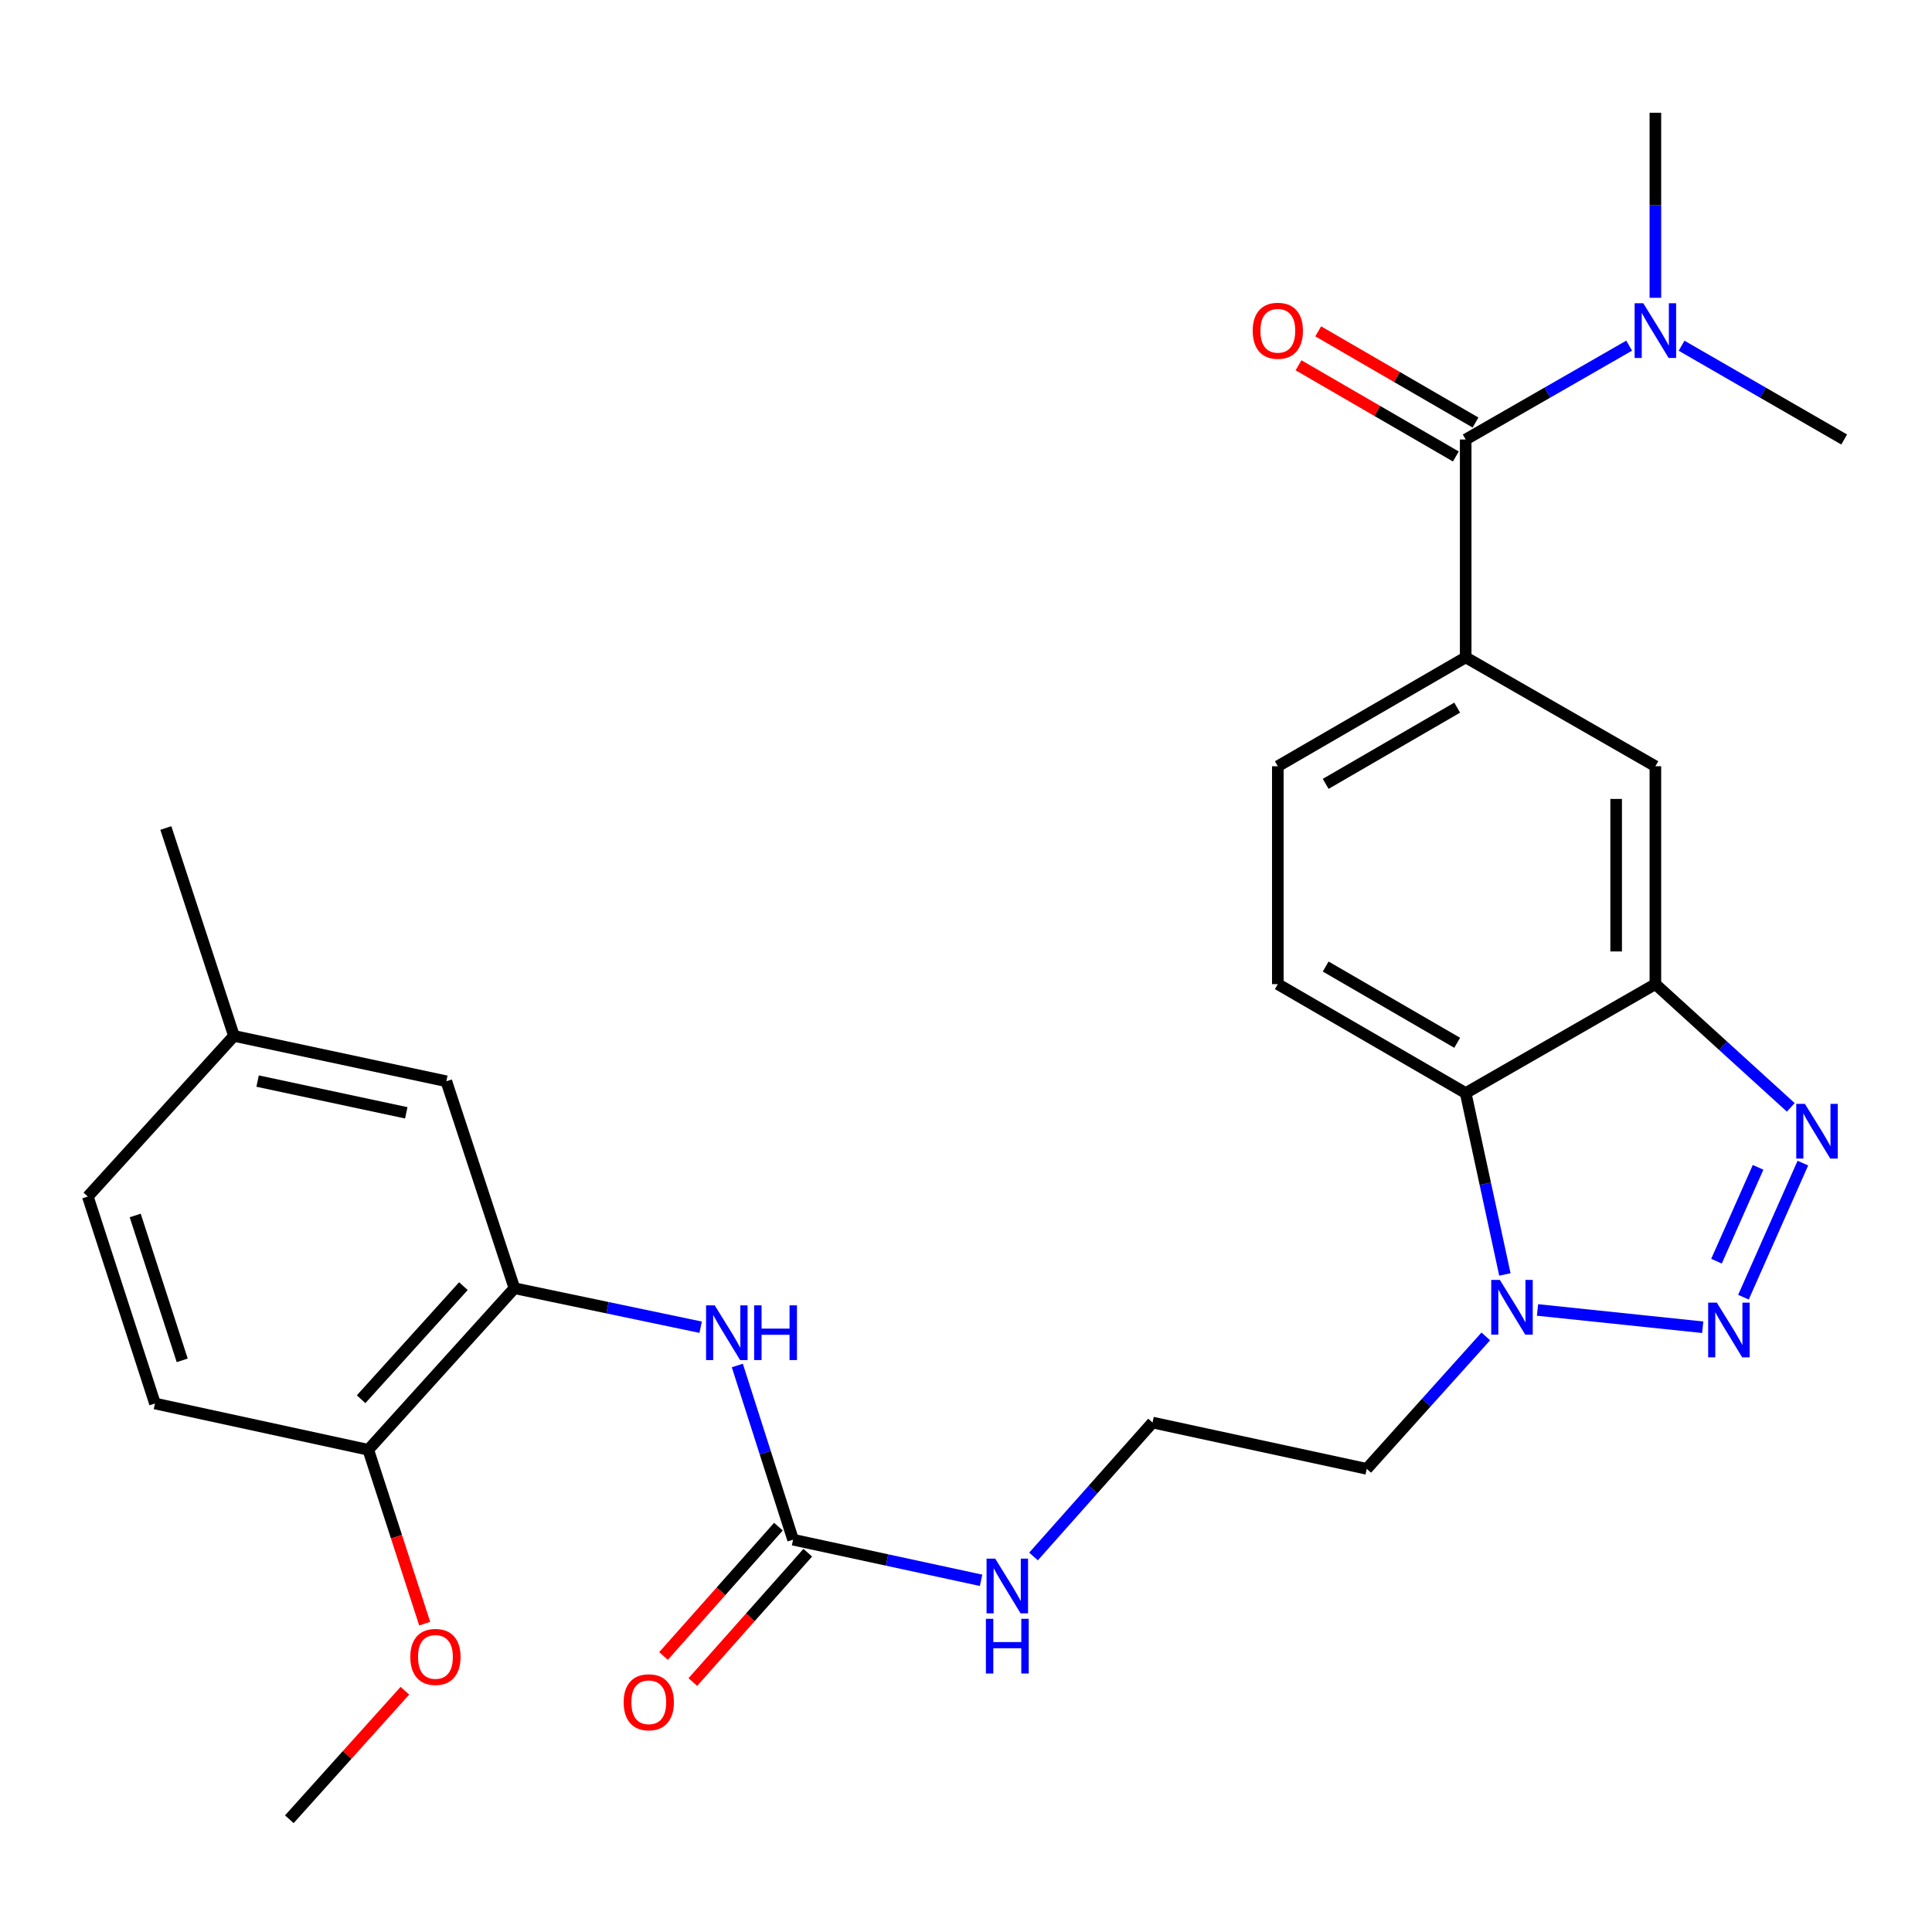 <?xml version='1.0' encoding='iso-8859-1'?>
<svg version='1.1' baseProfile='full'
              xmlns='http://www.w3.org/2000/svg'
                      xmlns:rdkit='http://www.rdkit.org/xml'
                      xmlns:xlink='http://www.w3.org/1999/xlink'
                  xml:space='preserve'
width='1000px' height='1000px' viewBox='0 0 1000 1000'>
<!-- END OF HEADER -->
<rect style='opacity:1.0;fill:#FFFFFF;stroke:none' width='1000' height='1000' x='0' y='0'> </rect>
<path class='bond-0' d='M 902.409,671.422 L 933.161,602.025' style='fill:none;fill-rule:evenodd;stroke:#0000FF;stroke-width:6px;stroke-linecap:butt;stroke-linejoin:miter;stroke-opacity:1' />
<path class='bond-0' d='M 888.455,652.785 L 909.982,604.208' style='fill:none;fill-rule:evenodd;stroke:#0000FF;stroke-width:6px;stroke-linecap:butt;stroke-linejoin:miter;stroke-opacity:1' />
<path class='bond-2' d='M 881.325,686.977 L 795.82,678.034' style='fill:none;fill-rule:evenodd;stroke:#0000FF;stroke-width:6px;stroke-linecap:butt;stroke-linejoin:miter;stroke-opacity:1' />
<path class='bond-1' d='M 926.909,573.169 L 891.866,541.278' style='fill:none;fill-rule:evenodd;stroke:#0000FF;stroke-width:6px;stroke-linecap:butt;stroke-linejoin:miter;stroke-opacity:1' />
<path class='bond-1' d='M 891.866,541.278 L 856.822,509.386' style='fill:none;fill-rule:evenodd;stroke:#000000;stroke-width:6px;stroke-linecap:butt;stroke-linejoin:miter;stroke-opacity:1' />
<path class='bond-9' d='M 856.822,509.386 L 856.822,396.613' style='fill:none;fill-rule:evenodd;stroke:#000000;stroke-width:6px;stroke-linecap:butt;stroke-linejoin:miter;stroke-opacity:1' />
<path class='bond-9' d='M 836.515,492.47 L 836.515,413.529' style='fill:none;fill-rule:evenodd;stroke:#000000;stroke-width:6px;stroke-linecap:butt;stroke-linejoin:miter;stroke-opacity:1' />
<path class='bond-28' d='M 856.822,509.386 L 758.636,565.773' style='fill:none;fill-rule:evenodd;stroke:#000000;stroke-width:6px;stroke-linecap:butt;stroke-linejoin:miter;stroke-opacity:1' />
<path class='bond-3' d='M 778.926,659.655 L 768.781,612.714' style='fill:none;fill-rule:evenodd;stroke:#0000FF;stroke-width:6px;stroke-linecap:butt;stroke-linejoin:miter;stroke-opacity:1' />
<path class='bond-3' d='M 768.781,612.714 L 758.636,565.773' style='fill:none;fill-rule:evenodd;stroke:#000000;stroke-width:6px;stroke-linecap:butt;stroke-linejoin:miter;stroke-opacity:1' />
<path class='bond-18' d='M 769.048,691.725 L 738.238,725.999' style='fill:none;fill-rule:evenodd;stroke:#0000FF;stroke-width:6px;stroke-linecap:butt;stroke-linejoin:miter;stroke-opacity:1' />
<path class='bond-18' d='M 738.238,725.999 L 707.428,760.272' style='fill:none;fill-rule:evenodd;stroke:#000000;stroke-width:6px;stroke-linecap:butt;stroke-linejoin:miter;stroke-opacity:1' />
<path class='bond-10' d='M 758.636,565.773 L 661.398,509.386' style='fill:none;fill-rule:evenodd;stroke:#000000;stroke-width:6px;stroke-linecap:butt;stroke-linejoin:miter;stroke-opacity:1' />
<path class='bond-10' d='M 754.238,539.748 L 686.171,500.277' style='fill:none;fill-rule:evenodd;stroke:#000000;stroke-width:6px;stroke-linecap:butt;stroke-linejoin:miter;stroke-opacity:1' />
<path class='bond-4' d='M 758.636,227.487 L 758.636,340.249' style='fill:none;fill-rule:evenodd;stroke:#000000;stroke-width:6px;stroke-linecap:butt;stroke-linejoin:miter;stroke-opacity:1' />
<path class='bond-11' d='M 758.636,227.487 L 800.944,203.2' style='fill:none;fill-rule:evenodd;stroke:#000000;stroke-width:6px;stroke-linecap:butt;stroke-linejoin:miter;stroke-opacity:1' />
<path class='bond-11' d='M 800.944,203.2 L 843.252,178.913' style='fill:none;fill-rule:evenodd;stroke:#0000FF;stroke-width:6px;stroke-linecap:butt;stroke-linejoin:miter;stroke-opacity:1' />
<path class='bond-14' d='M 763.728,218.703 L 723.014,195.103' style='fill:none;fill-rule:evenodd;stroke:#000000;stroke-width:6px;stroke-linecap:butt;stroke-linejoin:miter;stroke-opacity:1' />
<path class='bond-14' d='M 723.014,195.103 L 682.3,171.503' style='fill:none;fill-rule:evenodd;stroke:#FF0000;stroke-width:6px;stroke-linecap:butt;stroke-linejoin:miter;stroke-opacity:1' />
<path class='bond-14' d='M 753.544,236.272 L 712.83,212.672' style='fill:none;fill-rule:evenodd;stroke:#000000;stroke-width:6px;stroke-linecap:butt;stroke-linejoin:miter;stroke-opacity:1' />
<path class='bond-14' d='M 712.83,212.672 L 672.116,189.072' style='fill:none;fill-rule:evenodd;stroke:#FF0000;stroke-width:6px;stroke-linecap:butt;stroke-linejoin:miter;stroke-opacity:1' />
<path class='bond-5' d='M 758.636,340.249 L 856.822,396.613' style='fill:none;fill-rule:evenodd;stroke:#000000;stroke-width:6px;stroke-linecap:butt;stroke-linejoin:miter;stroke-opacity:1' />
<path class='bond-29' d='M 758.636,340.249 L 661.398,396.613' style='fill:none;fill-rule:evenodd;stroke:#000000;stroke-width:6px;stroke-linecap:butt;stroke-linejoin:miter;stroke-opacity:1' />
<path class='bond-29' d='M 754.234,366.273 L 686.168,405.728' style='fill:none;fill-rule:evenodd;stroke:#000000;stroke-width:6px;stroke-linecap:butt;stroke-linejoin:miter;stroke-opacity:1' />
<path class='bond-6' d='M 410.501,796.938 L 459.152,807.452' style='fill:none;fill-rule:evenodd;stroke:#000000;stroke-width:6px;stroke-linecap:butt;stroke-linejoin:miter;stroke-opacity:1' />
<path class='bond-6' d='M 459.152,807.452 L 507.803,817.967' style='fill:none;fill-rule:evenodd;stroke:#0000FF;stroke-width:6px;stroke-linecap:butt;stroke-linejoin:miter;stroke-opacity:1' />
<path class='bond-8' d='M 410.501,796.938 L 396.069,751.858' style='fill:none;fill-rule:evenodd;stroke:#000000;stroke-width:6px;stroke-linecap:butt;stroke-linejoin:miter;stroke-opacity:1' />
<path class='bond-8' d='M 396.069,751.858 L 381.638,706.778' style='fill:none;fill-rule:evenodd;stroke:#0000FF;stroke-width:6px;stroke-linecap:butt;stroke-linejoin:miter;stroke-opacity:1' />
<path class='bond-16' d='M 402.911,790.194 L 373.173,823.664' style='fill:none;fill-rule:evenodd;stroke:#000000;stroke-width:6px;stroke-linecap:butt;stroke-linejoin:miter;stroke-opacity:1' />
<path class='bond-16' d='M 373.173,823.664 L 343.435,857.135' style='fill:none;fill-rule:evenodd;stroke:#FF0000;stroke-width:6px;stroke-linecap:butt;stroke-linejoin:miter;stroke-opacity:1' />
<path class='bond-16' d='M 418.092,803.682 L 388.354,837.152' style='fill:none;fill-rule:evenodd;stroke:#000000;stroke-width:6px;stroke-linecap:butt;stroke-linejoin:miter;stroke-opacity:1' />
<path class='bond-16' d='M 388.354,837.152 L 358.616,870.623' style='fill:none;fill-rule:evenodd;stroke:#FF0000;stroke-width:6px;stroke-linecap:butt;stroke-linejoin:miter;stroke-opacity:1' />
<path class='bond-7' d='M 266.263,666.779 L 314.459,676.874' style='fill:none;fill-rule:evenodd;stroke:#000000;stroke-width:6px;stroke-linecap:butt;stroke-linejoin:miter;stroke-opacity:1' />
<path class='bond-7' d='M 314.459,676.874 L 362.656,686.968' style='fill:none;fill-rule:evenodd;stroke:#0000FF;stroke-width:6px;stroke-linecap:butt;stroke-linejoin:miter;stroke-opacity:1' />
<path class='bond-12' d='M 266.263,666.779 L 190.618,750.412' style='fill:none;fill-rule:evenodd;stroke:#000000;stroke-width:6px;stroke-linecap:butt;stroke-linejoin:miter;stroke-opacity:1' />
<path class='bond-12' d='M 239.855,665.702 L 186.904,724.245' style='fill:none;fill-rule:evenodd;stroke:#000000;stroke-width:6px;stroke-linecap:butt;stroke-linejoin:miter;stroke-opacity:1' />
<path class='bond-15' d='M 266.263,666.779 L 231.018,559.658' style='fill:none;fill-rule:evenodd;stroke:#000000;stroke-width:6px;stroke-linecap:butt;stroke-linejoin:miter;stroke-opacity:1' />
<path class='bond-13' d='M 661.398,509.386 L 661.398,396.613' style='fill:none;fill-rule:evenodd;stroke:#000000;stroke-width:6px;stroke-linecap:butt;stroke-linejoin:miter;stroke-opacity:1' />
<path class='bond-24' d='M 870.382,178.944 L 912.464,203.216' style='fill:none;fill-rule:evenodd;stroke:#0000FF;stroke-width:6px;stroke-linecap:butt;stroke-linejoin:miter;stroke-opacity:1' />
<path class='bond-24' d='M 912.464,203.216 L 954.545,227.487' style='fill:none;fill-rule:evenodd;stroke:#000000;stroke-width:6px;stroke-linecap:butt;stroke-linejoin:miter;stroke-opacity:1' />
<path class='bond-25' d='M 856.822,154.144 L 856.822,106.252' style='fill:none;fill-rule:evenodd;stroke:#0000FF;stroke-width:6px;stroke-linecap:butt;stroke-linejoin:miter;stroke-opacity:1' />
<path class='bond-25' d='M 856.822,106.252 L 856.822,58.361' style='fill:none;fill-rule:evenodd;stroke:#000000;stroke-width:6px;stroke-linecap:butt;stroke-linejoin:miter;stroke-opacity:1' />
<path class='bond-19' d='M 190.618,750.412 L 80.214,726.449' style='fill:none;fill-rule:evenodd;stroke:#000000;stroke-width:6px;stroke-linecap:butt;stroke-linejoin:miter;stroke-opacity:1' />
<path class='bond-23' d='M 190.618,750.412 L 205.218,795.405' style='fill:none;fill-rule:evenodd;stroke:#000000;stroke-width:6px;stroke-linecap:butt;stroke-linejoin:miter;stroke-opacity:1' />
<path class='bond-23' d='M 205.218,795.405 L 219.817,840.397' style='fill:none;fill-rule:evenodd;stroke:#FF0000;stroke-width:6px;stroke-linecap:butt;stroke-linejoin:miter;stroke-opacity:1' />
<path class='bond-20' d='M 231.018,559.658 L 121.088,536.181' style='fill:none;fill-rule:evenodd;stroke:#000000;stroke-width:6px;stroke-linecap:butt;stroke-linejoin:miter;stroke-opacity:1' />
<path class='bond-20' d='M 210.287,575.996 L 133.336,559.562' style='fill:none;fill-rule:evenodd;stroke:#000000;stroke-width:6px;stroke-linecap:butt;stroke-linejoin:miter;stroke-opacity:1' />
<path class='bond-17' d='M 534.948,805.631 L 565.749,770.97' style='fill:none;fill-rule:evenodd;stroke:#0000FF;stroke-width:6px;stroke-linecap:butt;stroke-linejoin:miter;stroke-opacity:1' />
<path class='bond-17' d='M 565.749,770.97 L 596.55,736.309' style='fill:none;fill-rule:evenodd;stroke:#000000;stroke-width:6px;stroke-linecap:butt;stroke-linejoin:miter;stroke-opacity:1' />
<path class='bond-21' d='M 707.428,760.272 L 596.55,736.309' style='fill:none;fill-rule:evenodd;stroke:#000000;stroke-width:6px;stroke-linecap:butt;stroke-linejoin:miter;stroke-opacity:1' />
<path class='bond-30' d='M 80.214,726.449 L 45.455,619.328' style='fill:none;fill-rule:evenodd;stroke:#000000;stroke-width:6px;stroke-linecap:butt;stroke-linejoin:miter;stroke-opacity:1' />
<path class='bond-30' d='M 94.316,704.113 L 69.984,629.128' style='fill:none;fill-rule:evenodd;stroke:#000000;stroke-width:6px;stroke-linecap:butt;stroke-linejoin:miter;stroke-opacity:1' />
<path class='bond-22' d='M 121.088,536.181 L 45.455,619.328' style='fill:none;fill-rule:evenodd;stroke:#000000;stroke-width:6px;stroke-linecap:butt;stroke-linejoin:miter;stroke-opacity:1' />
<path class='bond-26' d='M 121.088,536.181 L 85.844,428.575' style='fill:none;fill-rule:evenodd;stroke:#000000;stroke-width:6px;stroke-linecap:butt;stroke-linejoin:miter;stroke-opacity:1' />
<path class='bond-27' d='M 209.564,875.12 L 179.66,908.38' style='fill:none;fill-rule:evenodd;stroke:#FF0000;stroke-width:6px;stroke-linecap:butt;stroke-linejoin:miter;stroke-opacity:1' />
<path class='bond-27' d='M 179.66,908.38 L 149.755,941.639' style='fill:none;fill-rule:evenodd;stroke:#000000;stroke-width:6px;stroke-linecap:butt;stroke-linejoin:miter;stroke-opacity:1' />
<path  class='atom-0' d='M 888.627 674.235
L 897.907 689.235
Q 898.827 690.715, 900.307 693.395
Q 901.787 696.075, 901.867 696.235
L 901.867 674.235
L 905.627 674.235
L 905.627 702.555
L 901.747 702.555
L 891.787 686.155
Q 890.627 684.235, 889.387 682.035
Q 888.187 679.835, 887.827 679.155
L 887.827 702.555
L 884.147 702.555
L 884.147 674.235
L 888.627 674.235
' fill='#0000FF'/>
<path  class='atom-1' d='M 934.217 571.356
L 943.497 586.356
Q 944.417 587.836, 945.897 590.516
Q 947.377 593.196, 947.457 593.356
L 947.457 571.356
L 951.217 571.356
L 951.217 599.676
L 947.337 599.676
L 937.377 583.276
Q 936.217 581.356, 934.977 579.156
Q 933.777 576.956, 933.417 576.276
L 933.417 599.676
L 929.737 599.676
L 929.737 571.356
L 934.217 571.356
' fill='#0000FF'/>
<path  class='atom-3' d='M 776.339 662.491
L 785.619 677.491
Q 786.539 678.971, 788.019 681.651
Q 789.499 684.331, 789.579 684.491
L 789.579 662.491
L 793.339 662.491
L 793.339 690.811
L 789.459 690.811
L 779.499 674.411
Q 778.339 672.491, 777.099 670.291
Q 775.899 668.091, 775.539 667.411
L 775.539 690.811
L 771.859 690.811
L 771.859 662.491
L 776.339 662.491
' fill='#0000FF'/>
<path  class='atom-9' d='M 369.944 675.646
L 379.224 690.646
Q 380.144 692.126, 381.624 694.806
Q 383.104 697.486, 383.184 697.646
L 383.184 675.646
L 386.944 675.646
L 386.944 703.966
L 383.064 703.966
L 373.104 687.566
Q 371.944 685.646, 370.704 683.446
Q 369.504 681.246, 369.144 680.566
L 369.144 703.966
L 365.464 703.966
L 365.464 675.646
L 369.944 675.646
' fill='#0000FF'/>
<path  class='atom-9' d='M 390.344 675.646
L 394.184 675.646
L 394.184 687.686
L 408.664 687.686
L 408.664 675.646
L 412.504 675.646
L 412.504 703.966
L 408.664 703.966
L 408.664 690.886
L 394.184 690.886
L 394.184 703.966
L 390.344 703.966
L 390.344 675.646
' fill='#0000FF'/>
<path  class='atom-12' d='M 850.562 156.963
L 859.842 171.963
Q 860.762 173.443, 862.242 176.123
Q 863.722 178.803, 863.802 178.963
L 863.802 156.963
L 867.562 156.963
L 867.562 185.283
L 863.682 185.283
L 853.722 168.883
Q 852.562 166.963, 851.322 164.763
Q 850.122 162.563, 849.762 161.883
L 849.762 185.283
L 846.082 185.283
L 846.082 156.963
L 850.562 156.963
' fill='#0000FF'/>
<path  class='atom-15' d='M 648.398 171.203
Q 648.398 164.403, 651.758 160.603
Q 655.118 156.803, 661.398 156.803
Q 667.678 156.803, 671.038 160.603
Q 674.398 164.403, 674.398 171.203
Q 674.398 178.083, 670.998 182.003
Q 667.598 185.883, 661.398 185.883
Q 655.158 185.883, 651.758 182.003
Q 648.398 178.123, 648.398 171.203
M 661.398 182.683
Q 665.718 182.683, 668.038 179.803
Q 670.398 176.883, 670.398 171.203
Q 670.398 165.643, 668.038 162.843
Q 665.718 160.003, 661.398 160.003
Q 657.078 160.003, 654.718 162.803
Q 652.398 165.603, 652.398 171.203
Q 652.398 176.923, 654.718 179.803
Q 657.078 182.683, 661.398 182.683
' fill='#FF0000'/>
<path  class='atom-17' d='M 322.804 881.09
Q 322.804 874.29, 326.164 870.49
Q 329.524 866.69, 335.804 866.69
Q 342.084 866.69, 345.444 870.49
Q 348.804 874.29, 348.804 881.09
Q 348.804 887.97, 345.404 891.89
Q 342.004 895.77, 335.804 895.77
Q 329.564 895.77, 326.164 891.89
Q 322.804 888.01, 322.804 881.09
M 335.804 892.57
Q 340.124 892.57, 342.444 889.69
Q 344.804 886.77, 344.804 881.09
Q 344.804 875.53, 342.444 872.73
Q 340.124 869.89, 335.804 869.89
Q 331.484 869.89, 329.124 872.69
Q 326.804 875.49, 326.804 881.09
Q 326.804 886.81, 329.124 889.69
Q 331.484 892.57, 335.804 892.57
' fill='#FF0000'/>
<path  class='atom-18' d='M 515.119 806.741
L 524.399 821.741
Q 525.319 823.221, 526.799 825.901
Q 528.279 828.581, 528.359 828.741
L 528.359 806.741
L 532.119 806.741
L 532.119 835.061
L 528.239 835.061
L 518.279 818.661
Q 517.119 816.741, 515.879 814.541
Q 514.679 812.341, 514.319 811.661
L 514.319 835.061
L 510.639 835.061
L 510.639 806.741
L 515.119 806.741
' fill='#0000FF'/>
<path  class='atom-18' d='M 510.299 837.893
L 514.139 837.893
L 514.139 849.933
L 528.619 849.933
L 528.619 837.893
L 532.459 837.893
L 532.459 866.213
L 528.619 866.213
L 528.619 853.133
L 514.139 853.133
L 514.139 866.213
L 510.299 866.213
L 510.299 837.893
' fill='#0000FF'/>
<path  class='atom-24' d='M 212.377 857.613
Q 212.377 850.813, 215.737 847.013
Q 219.097 843.213, 225.377 843.213
Q 231.657 843.213, 235.017 847.013
Q 238.377 850.813, 238.377 857.613
Q 238.377 864.493, 234.977 868.413
Q 231.577 872.293, 225.377 872.293
Q 219.137 872.293, 215.737 868.413
Q 212.377 864.533, 212.377 857.613
M 225.377 869.093
Q 229.697 869.093, 232.017 866.213
Q 234.377 863.293, 234.377 857.613
Q 234.377 852.053, 232.017 849.253
Q 229.697 846.413, 225.377 846.413
Q 221.057 846.413, 218.697 849.213
Q 216.377 852.013, 216.377 857.613
Q 216.377 863.333, 218.697 866.213
Q 221.057 869.093, 225.377 869.093
' fill='#FF0000'/>
</svg>

